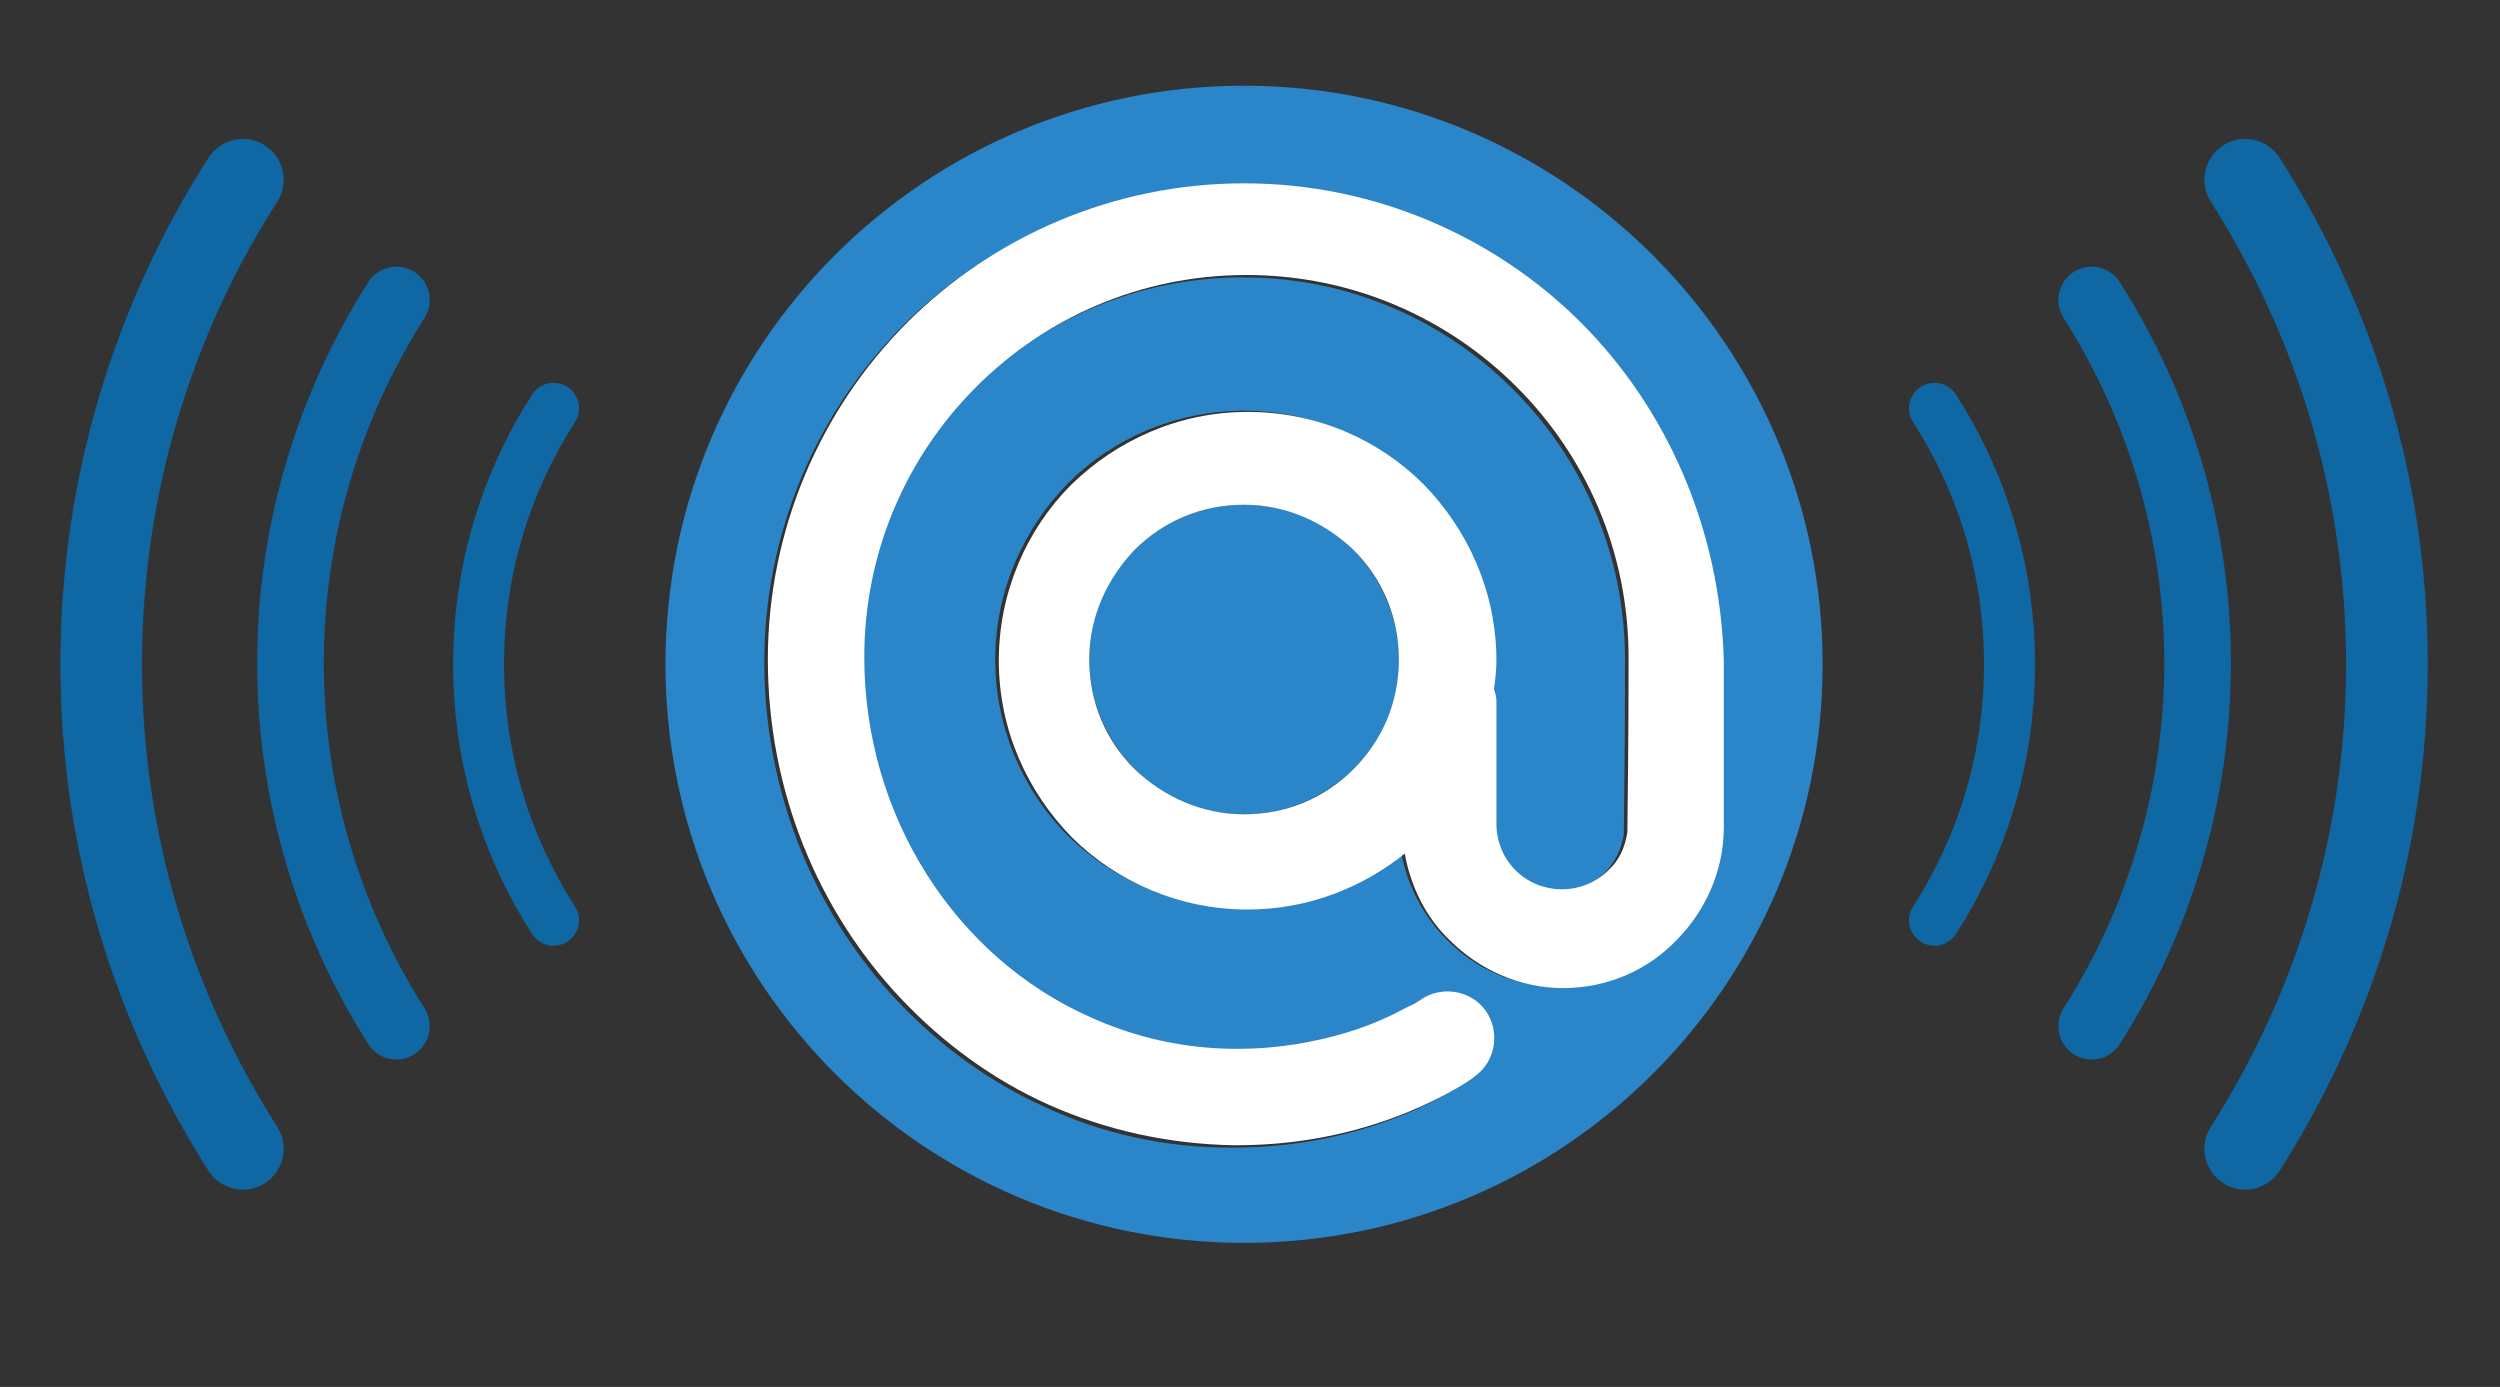 <?xml version="1.0" encoding="utf-8"?>
<!-- Generator: Adobe Illustrator 27.4.1, SVG Export Plug-In . SVG Version: 6.00 Build 0)  -->
<svg version="1.1" xmlns="http://www.w3.org/2000/svg" xmlns:xlink="http://www.w3.org/1999/xlink" x="0px" y="0px"
	 viewBox="0 0 210 116.5" style="enable-background:new 0 0 210 116.5;" xml:space="preserve">
<rect x="0" y="0" width="210" height="116.5" fill="#333333" stroke="none"/>
<style type="text/css">
	.st0{fill:#2A86C8;}
	.st1{fill:#FFFFFF;}
	.st2{fill:none;stroke:#0F68A3;stroke-width:4.281;stroke-linecap:round;stroke-miterlimit:10;}
	.st3{fill:none;stroke:#0F68A3;stroke-width:5.598;stroke-linecap:round;stroke-miterlimit:10;}
	.st4{fill:none;stroke:#0F68A3;stroke-width:6.857;stroke-linecap:round;stroke-miterlimit:10;}
</style>
<g id="Bg">
</g>
<g id="Object">
	<g>
		<path class="st0" d="M95.3,46.2c-2.4,2.4-3.8,5.6-3.8,9.2c0,3.6,1.5,6.8,3.8,9.2c2.4,2.4,5.6,3.8,9.2,3.8c3.6,0,6.8-1.5,9.2-3.8
			c2.4-2.4,3.8-5.6,3.8-9.2c0-3.6-1.5-6.8-3.8-9.2c-2.4-2.4-5.6-3.8-9.2-3.8C100.9,42.4,97.7,43.8,95.3,46.2z"/>
		<path class="st0" d="M55.9,55.8c0,26.8,21.7,48.6,48.6,48.6s48.6-21.8,48.6-48.6S131.3,7.2,104.5,7.2S55.9,28.9,55.9,55.8z
			 M144.5,55.4c0,1,0,2.1,0,3.4l0,0v10.6c0,3.7-1.5,7.1-4,9.5c-2.4,2.4-5.8,4-9.5,4c-3.7,0-7.1-1.5-9.5-4c-1.9-1.9-3.3-4.5-3.8-7.3
			c-3.6,2.9-8.2,4.7-13.2,4.7c-5.8,0-11-2.4-14.8-6.1c-3.8-3.8-6.1-9.1-6.1-14.8c0-5.8,2.4-11,6.1-14.8c3.8-3.8,9.1-6.1,14.8-6.1
			c5.8,0,11,2.4,14.8,6.1c3.8,3.8,6.1,9.1,6.1,14.8c0,0.8-0.1,1.6-0.2,2.4c0.1,0.3,0.2,0.7,0.2,1v10.6c0,1.5,0.6,2.9,1.6,3.9
			c1,1,2.4,1.6,3.9,1.6c1.5,0,2.9-0.6,3.9-1.6c0.9-0.9,1.4-2,1.6-3.2l0,0c0.1-8.6,0.1-11.7,0.1-14.7c0-8.9-3.6-16.9-9.4-22.7
			c-5.8-5.8-13.8-9.4-22.7-9.4c-8.9,0-16.9,3.6-22.7,9.4c-5.8,5.8-9.4,13.8-9.4,22.7c0,13.4,7.7,25.1,18.9,30.2
			c3.7,1.7,7.9,2.6,12.3,2.7h0l0.2,0c3.5,0,6.5-0.6,8.9-1.3c2.4-0.7,4.2-1.6,5.3-2.2c0.7-0.4,1-0.6,1.1-0.6l0,0v0
			c1.8-1.3,4.2-0.9,5.5,0.9c1.3,1.8,0.9,4.3-0.9,5.5c-0.2,0.1-2.2,1.6-5.6,3c-3.4,1.4-8.3,2.8-14.4,2.8l-0.3,0h0
			c-5.5,0-10.8-1.2-15.5-3.4c-4.7-2.1-8.9-5.2-12.4-8.9c-7-7.4-11.2-17.6-11.2-28.5c0-11,4.5-21.1,11.7-28.3
			c7.2-7.2,17.3-11.7,28.3-11.7c11,0,21.1,4.5,28.3,11.7C140,34.3,144.5,44.4,144.5,55.4z"/>
		<path class="st1" d="M132.8,27.1c-7.2-7.2-17.3-11.7-28.3-11.7c-11,0-21.1,4.5-28.3,11.7C69,34.3,64.5,44.4,64.5,55.4
			c0,11,4.2,21.1,11.2,28.5c3.5,3.7,7.7,6.8,12.4,8.9c4.7,2.1,10,3.3,15.5,3.4h0l0.3,0c6.1,0,11-1.4,14.4-2.8c3.4-1.4,5.4-2.8,5.6-3
			c1.8-1.3,2.1-3.8,0.9-5.5c-1.3-1.8-3.8-2.1-5.5-0.9v0l0,0c0,0-0.4,0.3-1.1,0.6c-1.1,0.6-2.9,1.5-5.3,2.2c-2.4,0.7-5.4,1.3-8.9,1.3
			l-0.2,0h0c-4.4,0-8.6-1-12.3-2.7c-11.2-5-18.9-16.8-18.9-30.2c0-8.9,3.6-16.9,9.4-22.7c5.8-5.8,13.8-9.4,22.7-9.4
			c8.9,0,16.9,3.6,22.7,9.4c5.8,5.8,9.4,13.8,9.4,22.7c0,3,0,6.2-0.1,14.7l0,0c-0.2,1.3-0.7,2.4-1.6,3.2c-1,1-2.4,1.6-3.9,1.6
			c-1.5,0-2.9-0.6-3.9-1.6c-1-1-1.6-2.4-1.6-3.9V58.9c0-0.4-0.1-0.7-0.2-1c0.1-0.8,0.2-1.6,0.2-2.4c0-5.8-2.4-11-6.1-14.8
			c-3.8-3.8-9-6.1-14.8-6.1c-5.8,0-11,2.4-14.8,6.1c-3.8,3.8-6.1,9.1-6.1,14.8c0,5.8,2.4,11,6.1,14.8c3.8,3.8,9.1,6.1,14.8,6.1
			c5,0,9.6-1.8,13.2-4.7c0.5,2.8,1.8,5.4,3.8,7.3c2.4,2.4,5.8,4,9.5,4c3.7,0,7.1-1.5,9.5-4c2.4-2.4,4-5.8,4-9.5V58.9l0,0
			c0-1.3,0-2.4,0-3.4C144.5,44.4,140,34.3,132.8,27.1z M113.7,64.6c-2.4,2.4-5.6,3.8-9.2,3.8c-3.6,0-6.8-1.5-9.2-3.8
			c-2.4-2.4-3.8-5.6-3.8-9.2c0-3.6,1.5-6.8,3.8-9.2c2.4-2.4,5.6-3.8,9.2-3.8c3.6,0,6.8,1.5,9.2,3.8c2.4,2.4,3.8,5.6,3.8,9.2
			C117.5,59,116.1,62.2,113.7,64.6z"/>
	</g>
	<path class="st2" d="M46.5,34.3c-4,6.2-6.3,13.6-6.3,21.5c0,7.9,2.3,15.3,6.3,21.5"/>
	<path class="st3" d="M33.3,25.2c-5.6,8.8-8.9,19.3-8.9,30.5c0,11.2,3.3,21.7,8.9,30.5"/>
	<path class="st4" d="M20.4,15.1C12.9,26.8,8.5,40.8,8.5,55.8c0,15,4.4,28.9,11.9,40.7"/>
	<path class="st2" d="M162.5,34.3c4,6.2,6.3,13.6,6.3,21.5c0,7.9-2.3,15.3-6.3,21.5"/>
	<path class="st3" d="M175.7,25.2c5.6,8.8,8.9,19.3,8.9,30.5c0,11.2-3.3,21.7-8.9,30.5"/>
	<path class="st4" d="M188.6,15.1c7.5,11.8,11.9,25.7,11.9,40.7c0,15-4.4,28.9-11.9,40.7"/>
</g>
</svg>
